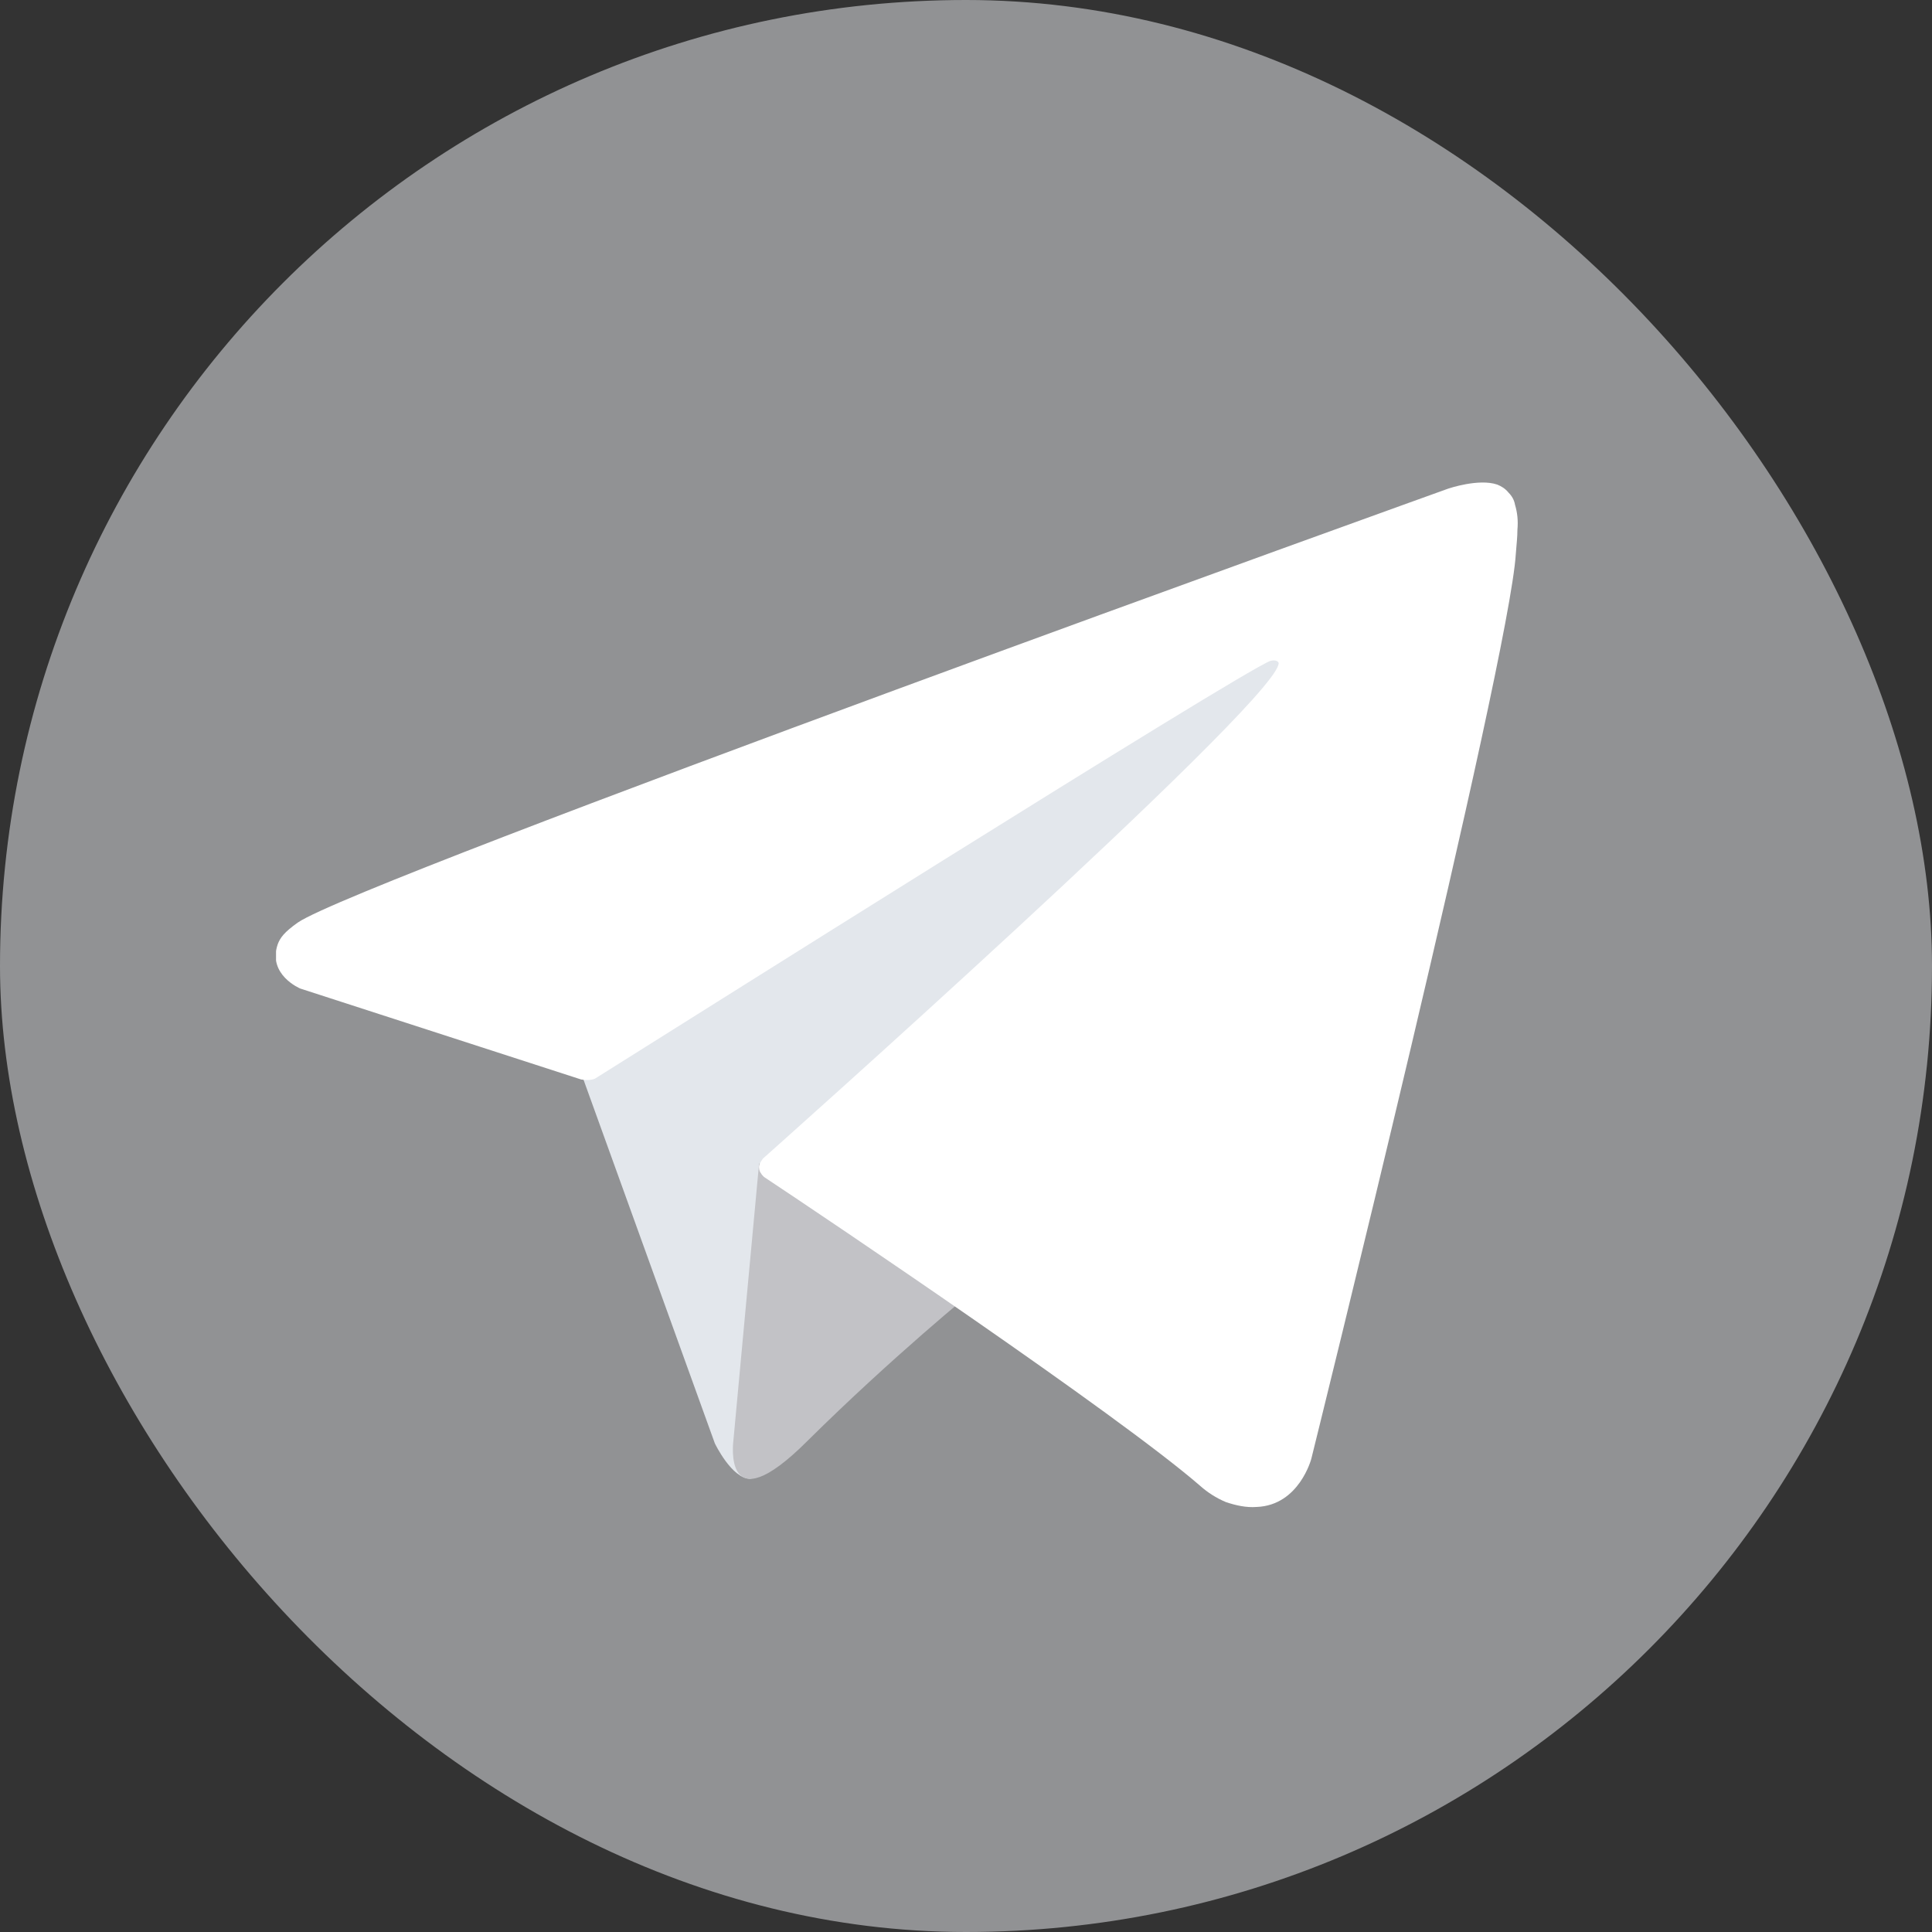 <svg width="24" height="24" viewBox="0 0 24 24" fill="none" xmlns="http://www.w3.org/2000/svg" xmlns:xlink="http://www.w3.org/1999/xlink">
	<rect x="0" y="0" width="24" height="24" fill="#333333" stroke="none"/>
	<desc>
			Created with Pixso.
	</desc>
	<defs>
		<clipPath id="clip7_80540">
			<rect id="Asset 1 1" width="17.143" height="17.143" transform="translate(3.429 3.429)" fill="white" fill-opacity="0"/>
		</clipPath>
		<clipPath id="clip7_80538">
			<rect id="Name=TG,State=Default" rx="12" width="24" height="24" fill="white" fill-opacity="0"/>
		</clipPath>
	</defs>
	<rect id="Name=TG,State=Default" rx="12" width="24" height="24" fill="#FFFFFF" fill-opacity="0"/>
	<g clip-path="url(#clip7_80538)">
		<rect id="Rectangle" rx="4" width="24" height="24" fill="#919294" fill-opacity="1"/>
		<rect id="Asset 1 1" width="17.143" height="17.143" transform="translate(3.429 3.429)" fill="#FFFFFF" fill-opacity="0"/>
		<g clip-path="url(#clip7_80540)">
			<path id="Vector" d="M7.19 13.25L8.88 17.93C8.88 17.93 9.09 18.37 9.32 18.37C9.55 18.37 12.92 14.86 12.92 14.86L16.67 7.62L7.25 12.04L7.19 13.25Z" fill="#E3E7EC" fill-opacity="1" fill-rule="nonzero"/>
			<path id="Vector" d="M9.43 14.45L9.11 17.9C9.11 17.9 8.97 18.96 10.03 17.9C11.09 16.85 12.1 16.03 12.1 16.03L9.43 14.45Z" fill="#C2C2C6" fill-opacity="1" fill-rule="nonzero"/>
			<path id="Vector" d="M7.22 13.41L3.73 12.28C3.73 12.28 3.32 12.11 3.45 11.73C3.48 11.65 3.53 11.58 3.7 11.46C4.47 10.93 17.99 6.07 17.99 6.07C17.99 6.07 18.37 5.94 18.6 6.02C18.65 6.04 18.7 6.07 18.74 6.12C18.78 6.16 18.81 6.21 18.82 6.27C18.85 6.37 18.86 6.47 18.85 6.58C18.85 6.67 18.84 6.75 18.83 6.88C18.75 8.21 16.29 18.12 16.29 18.12C16.29 18.12 16.14 18.7 15.61 18.72C15.48 18.73 15.35 18.7 15.23 18.66C15.11 18.61 15 18.54 14.9 18.45C13.87 17.56 10.29 15.15 9.49 14.62C9.48 14.61 9.46 14.59 9.45 14.57C9.44 14.56 9.43 14.53 9.43 14.51C9.42 14.46 9.48 14.39 9.48 14.39C9.48 14.39 15.72 8.84 15.88 8.26C15.9 8.22 15.85 8.19 15.78 8.21C15.37 8.37 8.19 12.9 7.39 13.4C7.34 13.42 7.28 13.42 7.22 13.41Z" fill="#FFFFFF" fill-opacity="1" fill-rule="nonzero"/>
		</g>
	</g>
</svg>

